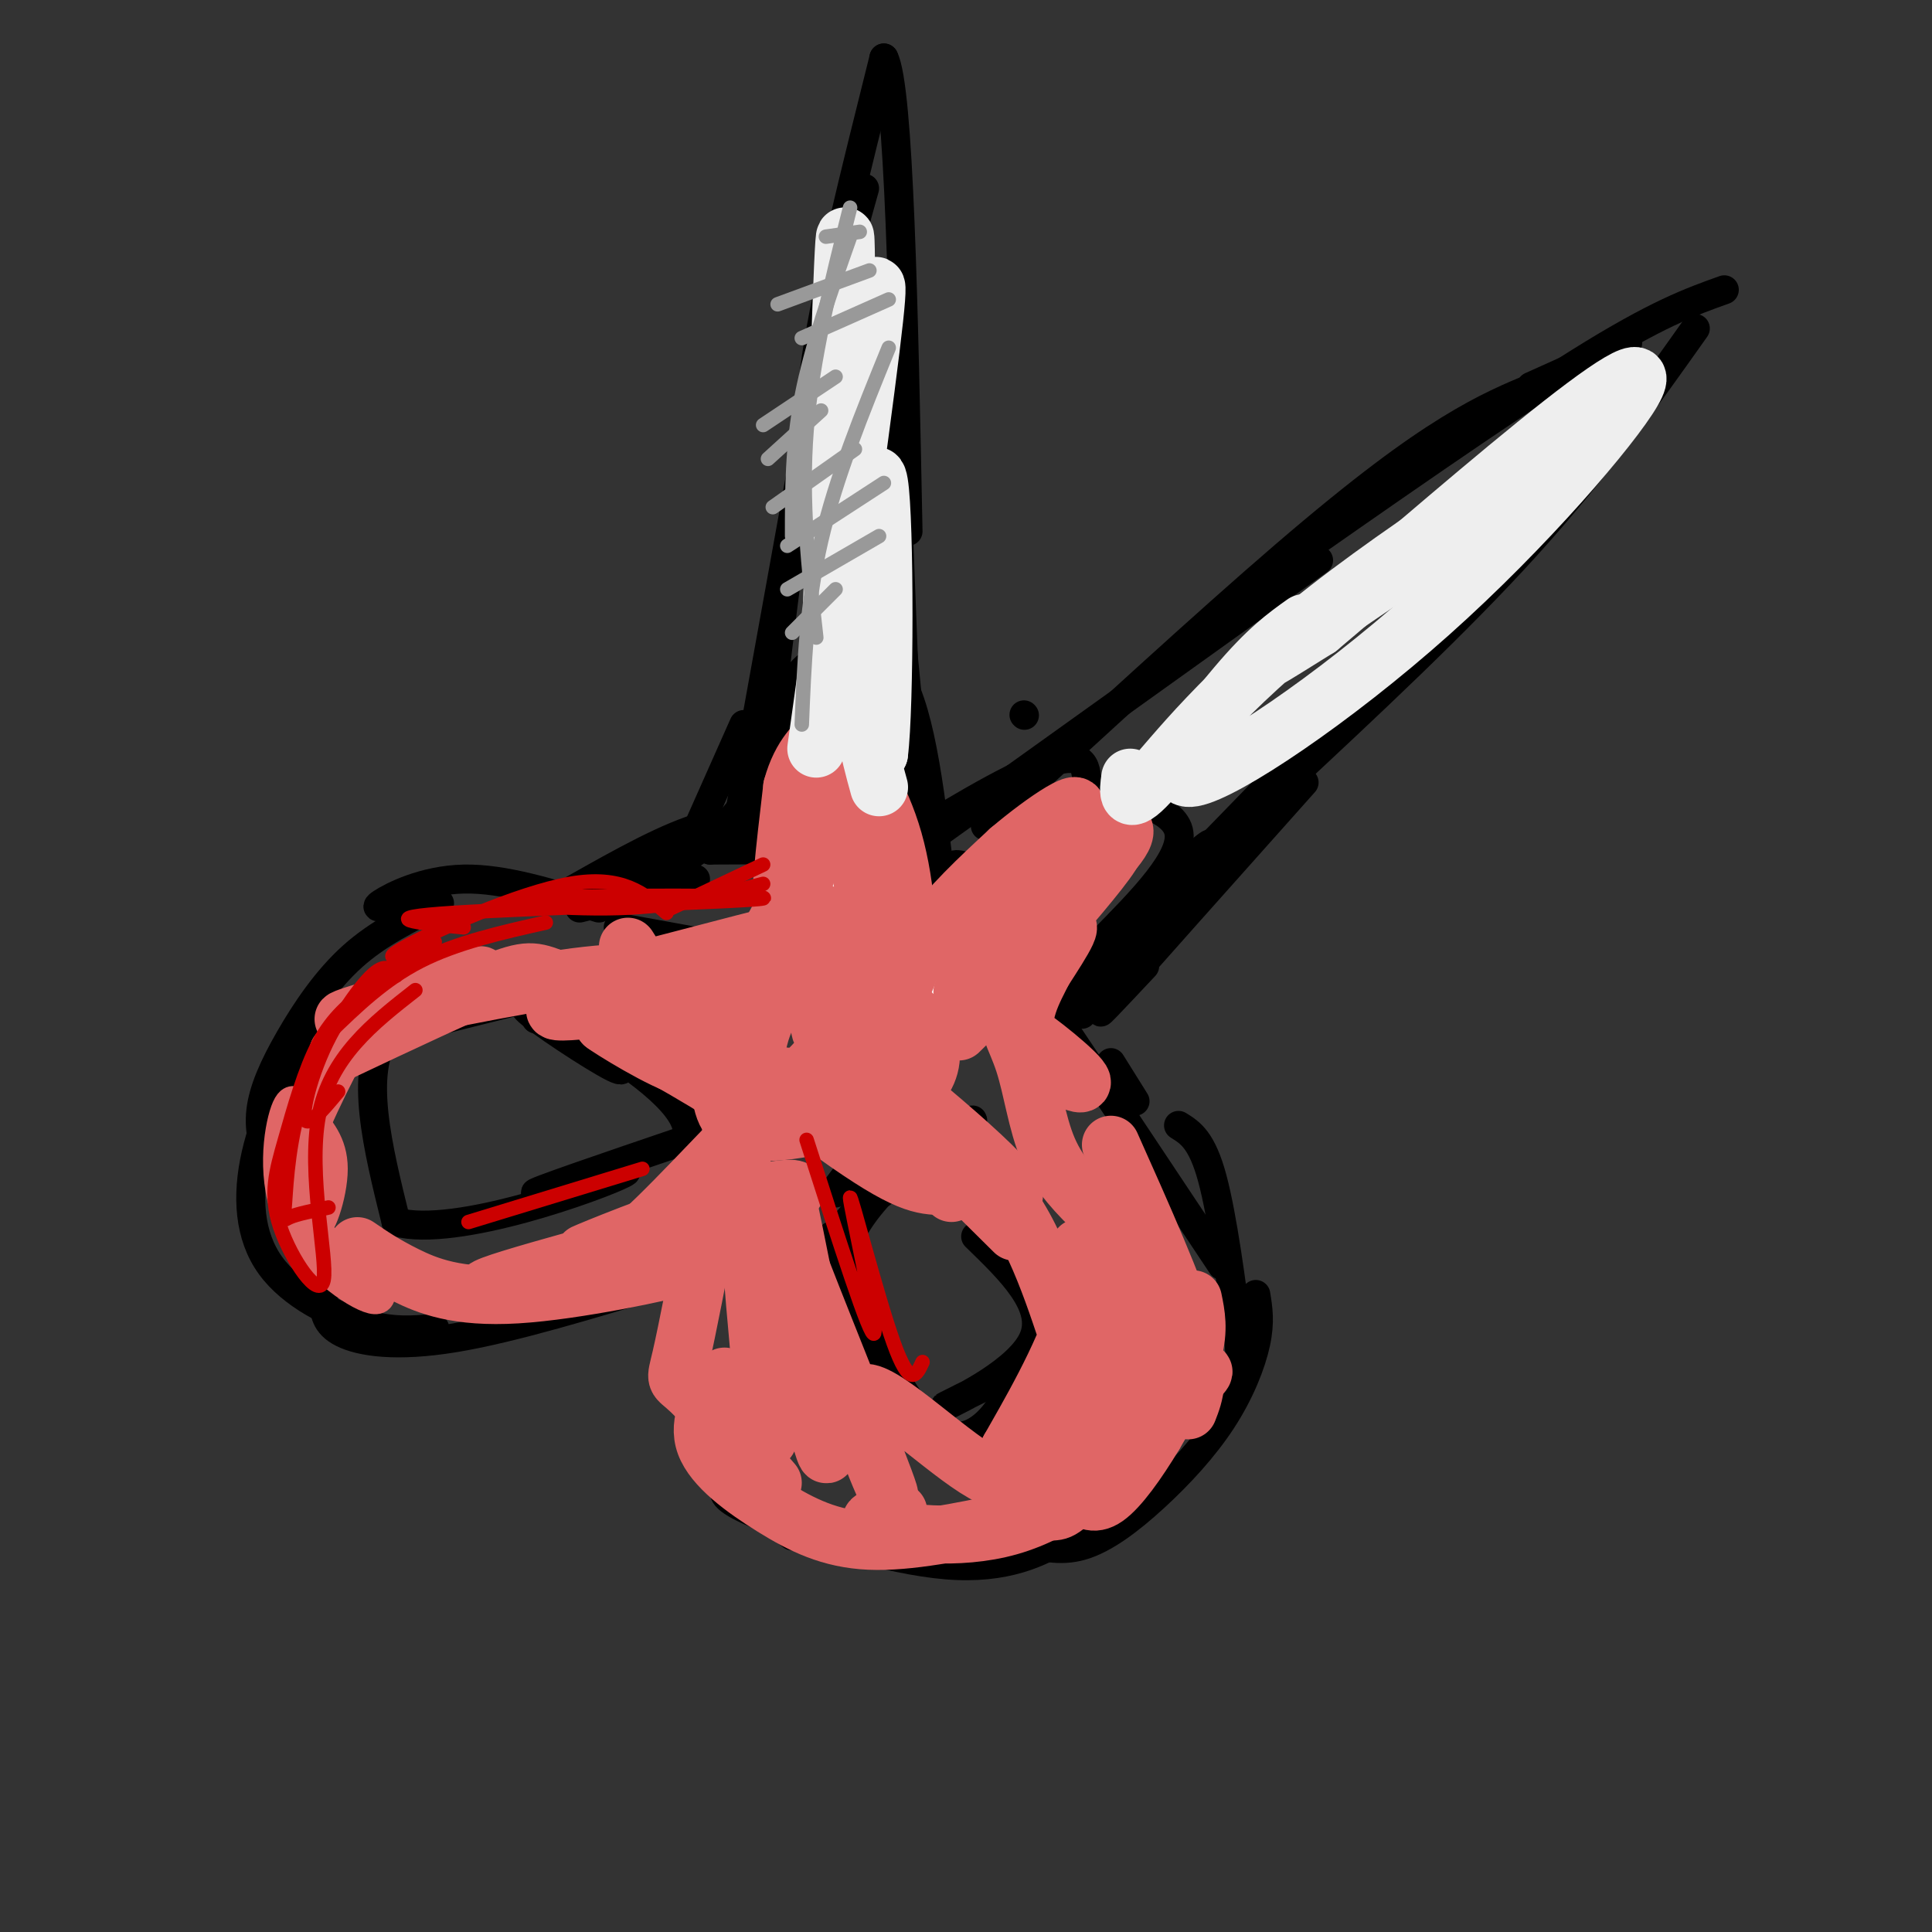 <svg viewBox='0 0 400 400' version='1.1' xmlns='http://www.w3.org/2000/svg' xmlns:xlink='http://www.w3.org/1999/xlink'><rect x="0" y="0" width="400" height="400" fill="#333333" stroke="none"/><g fill='none' stroke='#000000' stroke-width='6' stroke-linecap='round' stroke-linejoin='round'><path d='M124,188c-9.867,-3.089 -19.733,-6.178 -28,-6c-8.267,0.178 -14.933,3.622 -17,5c-2.067,1.378 0.467,0.689 3,0'/><path d='M91,187c-6.327,3.102 -12.654,6.204 -18,11c-5.346,4.796 -9.711,11.285 -13,17c-3.289,5.715 -5.501,10.654 -6,15c-0.499,4.346 0.715,8.099 2,10c1.285,1.901 2.643,1.951 4,2'/><path d='M64,212c-4.512,9.161 -9.024,18.321 -11,27c-1.976,8.679 -1.417,16.875 3,23c4.417,6.125 12.690,10.179 19,12c6.310,1.821 10.655,1.411 15,1'/><path d='M67,269c0.133,2.578 0.267,5.156 4,7c3.733,1.844 11.067,2.956 23,1c11.933,-1.956 28.467,-6.978 45,-12'/><path d='M141,268c2.083,12.333 4.167,24.667 8,33c3.833,8.333 9.417,12.667 15,17'/><path d='M150,308c-0.250,1.286 -0.500,2.571 8,6c8.500,3.429 25.750,9.000 38,10c12.250,1.000 19.500,-2.571 25,-6c5.500,-3.429 9.250,-6.714 13,-10'/><path d='M211,319c4.164,1.182 8.329,2.364 13,1c4.671,-1.364 9.850,-5.273 15,-10c5.150,-4.727 10.271,-10.273 14,-16c3.729,-5.727 6.065,-11.636 7,-16c0.935,-4.364 0.467,-7.182 0,-10'/><path d='M251,293c2.006,-3.500 4.012,-7.000 5,-9c0.988,-2.000 0.958,-2.500 0,-10c-0.958,-7.500 -2.845,-22.000 -5,-30c-2.155,-8.000 -4.577,-9.500 -7,-11'/><path d='M253,262c-13.583,-20.417 -27.167,-40.833 -32,-48c-4.833,-7.167 -0.917,-1.083 3,5'/><path d='M235,228c0.000,0.000 -5.000,-8.000 -5,-8'/><path d='M195,229c-0.333,3.667 -0.667,7.333 3,14c3.667,6.667 11.333,16.333 19,26'/><path d='M202,256c7.378,7.156 14.756,14.311 12,21c-2.756,6.689 -15.644,12.911 -18,14c-2.356,1.089 5.822,-2.956 14,-7'/><path d='M210,284c-0.119,4.071 -7.417,17.750 -16,12c-8.583,-5.750 -18.452,-30.929 -21,-38c-2.548,-7.071 2.226,3.964 7,15'/><path d='M180,273c2.078,4.923 3.774,9.732 1,7c-2.774,-2.732 -10.016,-13.005 -5,-24c5.016,-10.995 22.290,-22.713 25,-24c2.710,-1.287 -9.145,7.856 -21,17'/><path d='M180,249c-5.045,4.391 -7.156,6.868 -3,2c4.156,-4.868 14.581,-17.080 13,-17c-1.581,0.080 -15.166,12.451 -17,13c-1.834,0.549 8.083,-10.726 18,-22'/><path d='M116,205c0.000,0.000 -36.000,9.000 -36,9'/><path d='M80,214c-5.667,8.000 -1.833,23.500 2,39'/><path d='M82,253c12.381,3.405 42.333,-7.583 47,-10c4.667,-2.417 -15.952,3.738 -18,4c-2.048,0.262 14.476,-5.369 31,-11'/><path d='M142,236c2.215,-5.309 -7.746,-13.083 -17,-19c-9.254,-5.917 -17.799,-9.978 -16,-8c1.799,1.978 13.943,9.994 18,12c4.057,2.006 0.029,-1.997 -4,-6'/><path d='M123,215c-2.667,-1.667 -7.333,-2.833 -12,-4'/><path d='M128,192c0.000,0.000 22.000,4.000 22,4'/><path d='M120,188c0.000,0.000 24.000,-6.000 24,-6'/><path d='M120,187c8.500,-3.083 17.000,-6.167 23,-10c6.000,-3.833 9.500,-8.417 13,-13'/><path d='M142,177c0.000,0.000 12.000,-27.000 12,-27'/><path d='M153,169c0.000,0.000 15.000,-83.000 15,-83'/><path d='M159,151c2.833,-23.667 5.667,-47.333 9,-66c3.333,-18.667 7.167,-32.333 11,-46'/><path d='M170,100c-1.583,-5.667 -3.167,-11.333 -1,-26c2.167,-14.667 8.083,-38.333 14,-62'/><path d='M183,12c3.167,6.000 4.083,52.000 5,98'/><path d='M184,58c0.000,0.000 4.000,103.000 4,103'/><path d='M185,115c0.000,0.000 6.000,62.000 6,62'/><path d='M192,174c0.000,0.000 81.000,-58.000 81,-58'/><path d='M212,148c0.000,0.000 0.100,0.100 0.1,0.1'/><path d='M204,171c22.800,-20.956 45.600,-41.911 62,-56c16.400,-14.089 26.400,-21.311 34,-26c7.600,-4.689 12.800,-6.844 18,-9'/><path d='M261,120c25.000,-17.500 50.000,-35.000 66,-45c16.000,-10.000 23.000,-12.500 30,-15'/><path d='M317,80c0.000,0.000 20.000,-9.000 20,-9'/><path d='M351,68c-10.333,14.583 -20.667,29.167 -35,45c-14.333,15.833 -32.667,32.917 -51,50'/><path d='M302,122c-30.167,31.250 -60.333,62.500 -72,74c-11.667,11.500 -4.833,3.250 2,-5'/><path d='M270,162c-17.250,19.333 -34.500,38.667 -40,45c-5.500,6.333 0.750,-0.333 7,-7'/><path d='M259,173c-19.778,18.111 -39.556,36.222 -38,33c1.556,-3.222 24.444,-27.778 29,-31c4.556,-3.222 -9.222,14.889 -23,33'/><path d='M224,210c0.000,0.000 -2.000,-9.000 -2,-9'/><path d='M221,217c0.000,0.000 -7.000,-35.000 -7,-35'/><path d='M218,205c-3.044,-7.711 -6.089,-15.422 -10,-20c-3.911,-4.578 -8.689,-6.022 -10,-6c-1.311,0.022 0.844,1.511 3,3'/><path d='M204,184c0.000,0.000 -16.000,-2.000 -16,-2'/><path d='M197,182c-5.247,3.608 -10.494,7.215 -18,5c-7.506,-2.215 -17.270,-10.254 -20,-14c-2.730,-3.746 1.573,-3.201 6,-2c4.427,1.201 8.979,3.057 6,4c-2.979,0.943 -13.490,0.971 -24,1'/><path d='M147,176c-1.119,-0.536 8.083,-2.375 10,-4c1.917,-1.625 -3.452,-3.036 -11,-1c-7.548,2.036 -17.274,7.518 -27,13'/><path d='M148,174c2.711,-0.356 5.422,-0.711 8,-8c2.578,-7.289 5.022,-21.511 10,-27c4.978,-5.489 12.489,-2.244 20,1'/><path d='M186,140c4.833,7.667 6.917,26.333 9,45'/><path d='M194,173c-5.578,2.311 -11.156,4.622 -6,1c5.156,-3.622 21.044,-13.178 29,-16c7.956,-2.822 7.978,1.089 8,5'/><path d='M225,163c6.178,1.756 17.622,3.644 19,9c1.378,5.356 -7.311,14.178 -16,23'/></g>
<g fill='none' stroke='#ffffff' stroke-width='6' stroke-linecap='round' stroke-linejoin='round'><path d='M174,205c-0.714,-7.946 -1.429,-15.893 -1,-26c0.429,-10.107 2.000,-22.375 3,-15c1.000,7.375 1.429,34.393 2,38c0.571,3.607 1.286,-16.196 2,-36'/><path d='M180,166c-4.718,4.188 -17.512,32.659 -20,31c-2.488,-1.659 5.330,-33.447 7,-36c1.670,-2.553 -2.809,24.128 -4,30c-1.191,5.872 0.904,-9.064 3,-24'/><path d='M166,167c1.351,-7.499 3.228,-14.247 5,-3c1.772,11.247 3.439,40.490 6,43c2.561,2.510 6.018,-21.711 8,-31c1.982,-9.289 2.491,-3.644 3,2'/><path d='M193,199c16.373,-9.427 32.746,-18.855 31,-17c-1.746,1.855 -21.612,14.992 -30,21c-8.388,6.008 -5.297,4.887 4,-2c9.297,-6.887 24.799,-19.539 28,-20c3.201,-0.461 -5.900,11.270 -15,23'/><path d='M211,204c-4.738,6.262 -9.083,10.417 -6,7c3.083,-3.417 13.595,-14.405 17,-19c3.405,-4.595 -0.298,-2.798 -4,-1'/></g>
<g fill='none' stroke='#e06666' stroke-width='6' stroke-linecap='round' stroke-linejoin='round'><path d='M68,257c-1.762,-1.405 -3.524,-2.810 -5,-5c-1.476,-2.190 -2.667,-5.167 0,-13c2.667,-7.833 9.190,-20.524 12,-25c2.810,-4.476 1.905,-0.738 1,3'/><path d='M65,246c-3.107,-2.119 -6.214,-4.238 -1,-14c5.214,-9.762 18.750,-27.167 19,-28c0.250,-0.833 -12.786,14.905 -18,26c-5.214,11.095 -2.607,17.548 0,24'/><path d='M65,254c1.143,1.566 4.002,-6.517 4,-12c-0.002,-5.483 -2.865,-8.364 -5,-11c-2.135,-2.636 -3.541,-5.026 -5,-1c-1.459,4.026 -2.970,14.469 1,23c3.970,8.531 13.420,15.152 17,16c3.580,0.848 1.290,-4.076 -1,-9'/></g>
<g fill='none' stroke='#e06666' stroke-width='12' stroke-linecap='round' stroke-linejoin='round'><path d='M74,258c2.768,1.893 5.536,3.786 10,6c4.464,2.214 10.625,4.750 23,4c12.375,-0.750 30.964,-4.786 35,-6c4.036,-1.214 -6.482,0.393 -17,2'/><path d='M125,264c-11.100,1.650 -30.350,4.776 -23,2c7.350,-2.776 41.300,-11.456 55,-16c13.700,-4.544 7.150,-4.954 -4,-2c-11.150,2.954 -26.900,9.273 -31,11c-4.100,1.727 3.450,-1.136 11,-4'/><path d='M133,255c7.736,-6.994 21.576,-22.479 25,-25c3.424,-2.521 -3.567,7.922 -6,10c-2.433,2.078 -0.309,-4.210 0,-8c0.309,-3.790 -1.197,-5.083 -6,-8c-4.803,-2.917 -12.901,-7.459 -21,-12'/><path d='M125,212c0.591,0.595 12.570,8.082 17,9c4.430,0.918 1.311,-4.733 -5,-9c-6.311,-4.267 -15.815,-7.149 -21,-9c-5.185,-1.851 -6.053,-2.672 -13,0c-6.947,2.672 -19.974,8.836 -33,15'/><path d='M70,218c0.701,-0.781 18.952,-10.232 26,-14c7.048,-3.768 2.891,-1.852 -6,1c-8.891,2.852 -22.517,6.641 -18,6c4.517,-0.641 27.178,-5.711 42,-8c14.822,-2.289 21.806,-1.797 26,-1c4.194,0.797 5.597,1.898 7,3'/><path d='M147,205c-8.638,2.053 -33.732,5.685 -32,4c1.732,-1.685 30.289,-8.689 44,-13c13.711,-4.311 12.576,-5.930 11,-7c-1.576,-1.070 -3.593,-1.591 -5,-1c-1.407,0.591 -2.203,2.296 -3,4'/><path d='M162,192c-2.538,2.678 -7.383,7.374 -7,7c0.383,-0.374 5.995,-5.819 9,-16c3.005,-10.181 3.403,-25.100 4,-27c0.597,-1.900 1.391,9.219 0,19c-1.391,9.781 -4.969,18.223 -6,16c-1.031,-2.223 0.484,-15.112 2,-28'/><path d='M164,163c1.799,-6.735 5.296,-9.574 7,-11c1.704,-1.426 1.613,-1.439 4,2c2.387,3.439 7.251,10.331 10,20c2.749,9.669 3.383,22.116 2,25c-1.383,2.884 -4.783,-3.794 -7,-11c-2.217,-7.206 -3.251,-14.940 -3,-20c0.251,-5.060 1.786,-7.446 3,-4c1.214,3.446 2.107,12.723 3,22'/><path d='M183,186c0.311,12.215 -0.411,31.753 -1,34c-0.589,2.247 -1.045,-12.796 1,-21c2.045,-8.204 6.589,-9.570 7,-6c0.411,3.570 -3.312,12.077 -4,13c-0.688,0.923 1.661,-5.736 6,-12c4.339,-6.264 10.670,-12.132 17,-18'/><path d='M209,176c7.240,-6.160 16.840,-12.559 13,-7c-3.840,5.559 -21.120,23.078 -27,27c-5.880,3.922 -0.360,-5.753 9,-13c9.360,-7.247 22.558,-12.067 27,-12c4.442,0.067 0.126,5.019 -6,11c-6.126,5.981 -14.063,12.990 -22,20'/><path d='M203,202c-4.361,4.082 -4.265,4.288 -3,2c1.265,-2.288 3.698,-7.069 12,-15c8.302,-7.931 22.473,-19.012 18,-12c-4.473,7.012 -27.589,32.119 -31,36c-3.411,3.881 12.883,-13.462 19,-19c6.117,-5.538 2.059,0.731 -2,7'/><path d='M216,201c-1.869,3.803 -5.541,9.811 -3,15c2.541,5.189 11.294,9.559 11,8c-0.294,-1.559 -9.636,-9.047 -13,-11c-3.364,-1.953 -0.752,1.628 1,7c1.752,5.372 2.643,12.535 5,18c2.357,5.465 6.178,9.233 10,13'/><path d='M227,251c4.833,5.333 11.917,12.167 19,19'/><path d='M230,237c6.667,14.917 13.333,29.833 16,39c2.667,9.167 1.333,12.583 0,16'/><path d='M247,269c0.643,3.119 1.286,6.238 0,11c-1.286,4.762 -4.500,11.167 -8,17c-3.500,5.833 -7.286,11.095 -10,13c-2.714,1.905 -4.357,0.452 -6,-1'/><path d='M239,297c-9.578,7.956 -19.156,15.911 -30,19c-10.844,3.089 -22.956,1.311 -27,0c-4.044,-1.311 -0.022,-2.156 4,-3'/><path d='M209,315c-10.435,2.179 -20.869,4.357 -29,4c-8.131,-0.357 -13.958,-3.250 -20,-7c-6.042,-3.750 -12.298,-8.357 -14,-13c-1.702,-4.643 1.149,-9.321 4,-14'/><path d='M160,307c-6.822,-7.911 -13.644,-15.822 -17,-19c-3.356,-3.178 -3.244,-1.622 -2,-7c1.244,-5.378 3.622,-17.689 6,-30'/><path d='M159,298c-2.649,-26.399 -5.298,-52.798 -2,-46c3.298,6.798 12.542,46.792 14,49c1.458,2.208 -4.869,-33.369 -7,-46c-2.131,-12.631 -0.065,-2.315 2,8'/><path d='M166,263c5.079,13.103 16.778,41.859 18,46c1.222,4.141 -8.033,-16.333 -6,-20c2.033,-3.667 15.355,9.474 24,15c8.645,5.526 12.613,3.436 17,2c4.387,-1.436 9.194,-2.218 14,-3'/><path d='M233,303c-2.862,1.524 -17.018,6.836 -21,9c-3.982,2.164 2.209,1.182 5,1c2.791,-0.182 2.181,0.436 10,-7c7.819,-7.436 24.067,-22.925 22,-22c-2.067,0.925 -22.448,18.264 -29,23c-6.552,4.736 0.724,-3.132 8,-11'/><path d='M228,296c3.659,-5.906 8.807,-15.172 10,-19c1.193,-3.828 -1.567,-2.217 -3,-3c-1.433,-0.783 -1.537,-3.960 -7,5c-5.463,8.960 -16.284,30.055 -16,30c0.284,-0.055 11.674,-21.262 17,-33c5.326,-11.738 4.588,-14.006 -1,-6c-5.588,8.006 -16.025,26.288 -20,33c-3.975,6.712 -1.487,1.856 1,-3'/><path d='M209,300c3.352,-5.930 11.232,-19.255 14,-29c2.768,-9.745 0.422,-15.911 0,-11c-0.422,4.911 1.079,20.899 0,21c-1.079,0.101 -4.737,-15.685 -11,-27c-6.263,-11.315 -15.132,-18.157 -24,-25'/><path d='M188,229c-2.500,-1.167 3.250,8.417 9,18'/><path d='M210,255c-21.278,-21.073 -42.555,-42.145 -40,-42c2.555,0.145 28.943,21.508 37,30c8.057,8.492 -2.217,4.112 -8,3c-5.783,-1.112 -7.076,1.042 -17,-5c-9.924,-6.042 -28.480,-20.281 -34,-28c-5.520,-7.719 1.994,-8.920 8,-10c6.006,-1.080 10.503,-2.040 15,-3'/><path d='M171,200c6.123,1.175 13.929,5.611 18,10c4.071,4.389 4.405,8.730 3,12c-1.405,3.270 -4.550,5.471 -12,8c-7.450,2.529 -19.205,5.388 -25,4c-5.795,-1.388 -5.629,-7.023 -6,-10c-0.371,-2.977 -1.277,-3.298 2,-7c3.277,-3.702 10.738,-10.786 18,-16c7.262,-5.214 14.324,-8.557 16,-7c1.676,1.557 -2.035,8.015 -8,16c-5.965,7.985 -14.183,17.496 -18,17c-3.817,-0.496 -3.233,-10.999 0,-17c3.233,-6.001 9.117,-7.501 15,-9'/><path d='M174,201c3.698,-1.847 5.442,-1.965 8,1c2.558,2.965 5.929,9.012 6,13c0.071,3.988 -3.158,5.917 -8,7c-4.842,1.083 -11.298,1.321 -16,1c-4.702,-0.321 -7.650,-1.202 -10,-4c-2.350,-2.798 -4.103,-7.514 -5,-11c-0.897,-3.486 -0.939,-5.741 5,-9c5.939,-3.259 17.860,-7.523 14,-7c-3.860,0.523 -23.501,5.833 -32,8c-8.499,2.167 -5.857,1.191 -5,0c0.857,-1.191 -0.072,-2.595 -1,-4'/></g>
<g fill='none' stroke='#eeeeee' stroke-width='12' stroke-linecap='round' stroke-linejoin='round'><path d='M169,155c5.250,-37.583 10.500,-75.167 12,-89c1.500,-13.833 -0.750,-3.917 -3,6'/><path d='M172,134c1.289,-43.511 2.578,-87.022 3,-85c0.422,2.022 -0.022,49.578 1,75c1.022,25.422 3.511,28.711 6,32'/><path d='M182,156c1.214,-9.250 1.250,-48.375 0,-56c-1.250,-7.625 -3.786,16.250 -4,32c-0.214,15.750 1.893,23.375 4,31'/><path d='M234,161c-0.426,3.118 -0.852,6.236 4,1c4.852,-5.236 14.981,-18.826 37,-36c22.019,-17.174 55.928,-37.931 53,-35c-2.928,2.931 -42.694,29.552 -58,40c-15.306,10.448 -6.153,4.724 3,-1'/><path d='M273,130c8.980,-7.513 29.930,-25.795 45,-38c15.070,-12.205 24.259,-18.334 20,-11c-4.259,7.334 -21.966,28.131 -42,46c-20.034,17.869 -42.394,32.811 -49,34c-6.606,1.189 2.541,-11.375 9,-19c6.459,-7.625 10.229,-10.313 14,-13'/></g>
<g fill='none' stroke='#cc0000' stroke-width='3' stroke-linecap='round' stroke-linejoin='round'><path d='M90,195c-6.978,3.889 -13.956,7.778 -19,15c-5.044,7.222 -8.156,17.778 -8,21c0.156,3.222 3.578,-0.889 7,-5'/><path d='M82,202c-1.180,-1.512 -2.360,-3.024 -6,1c-3.640,4.024 -9.738,13.584 -13,23c-3.262,9.416 -3.686,18.689 -4,23c-0.314,4.311 -0.518,3.660 1,3c1.518,-0.660 4.759,-1.330 8,-2'/><path d='M76,205c-3.548,2.779 -7.096,5.559 -10,11c-2.904,5.441 -5.165,13.544 -7,20c-1.835,6.456 -3.244,11.267 -1,18c2.244,6.733 8.143,15.390 9,11c0.857,-4.390 -3.326,-21.826 -1,-34c2.326,-12.174 11.163,-19.087 20,-26'/><path d='M68,214c5.750,-5.583 11.500,-11.167 19,-15c7.500,-3.833 16.750,-5.917 26,-8'/><path d='M88,197c-5.022,1.156 -10.044,2.311 -4,-1c6.044,-3.311 23.156,-11.089 34,-13c10.844,-1.911 15.422,2.044 20,6'/><path d='M96,192c-9.604,-0.952 -19.209,-1.904 -2,-3c17.209,-1.096 61.231,-2.335 64,-3c2.769,-0.665 -35.716,-0.756 -47,0c-11.284,0.756 4.633,2.359 17,2c12.367,-0.359 21.183,-2.679 30,-5'/><path d='M139,188c0.000,0.000 19.000,-9.000 19,-9'/><path d='M97,253c0.000,0.000 36.000,-11.000 36,-11'/><path d='M191,282c-1.286,2.774 -2.571,5.548 -6,-4c-3.429,-9.548 -9.000,-31.417 -9,-30c-0.000,1.417 5.571,26.119 5,28c-0.571,1.881 -7.286,-19.060 -14,-40'/></g>
<g fill='none' stroke='#999999' stroke-width='3' stroke-linecap='round' stroke-linejoin='round'><path d='M171,49c0.000,0.000 7.000,-1.000 7,-1'/><path d='M161,63c0.000,0.000 19.000,-7.000 19,-7'/><path d='M166,70c0.000,0.000 18.000,-8.000 18,-8'/><path d='M158,88c0.000,0.000 15.000,-10.000 15,-10'/><path d='M159,95c0.000,0.000 11.000,-10.000 11,-10'/><path d='M160,105c0.000,0.000 17.000,-12.000 17,-12'/><path d='M163,113c0.000,0.000 20.000,-13.000 20,-13'/><path d='M163,122c0.000,0.000 19.000,-11.000 19,-11'/><path d='M164,131c0.000,0.000 9.000,-9.000 9,-9'/><path d='M166,150c0.500,-12.500 1.000,-25.000 4,-38c3.000,-13.000 8.500,-26.500 14,-40'/><path d='M169,132c-1.583,-14.083 -3.167,-28.167 -2,-43c1.167,-14.833 5.083,-30.417 9,-46'/><path d='M164,111c0.000,-9.333 0.000,-18.667 2,-29c2.000,-10.333 6.000,-21.667 10,-33'/></g>
</svg>